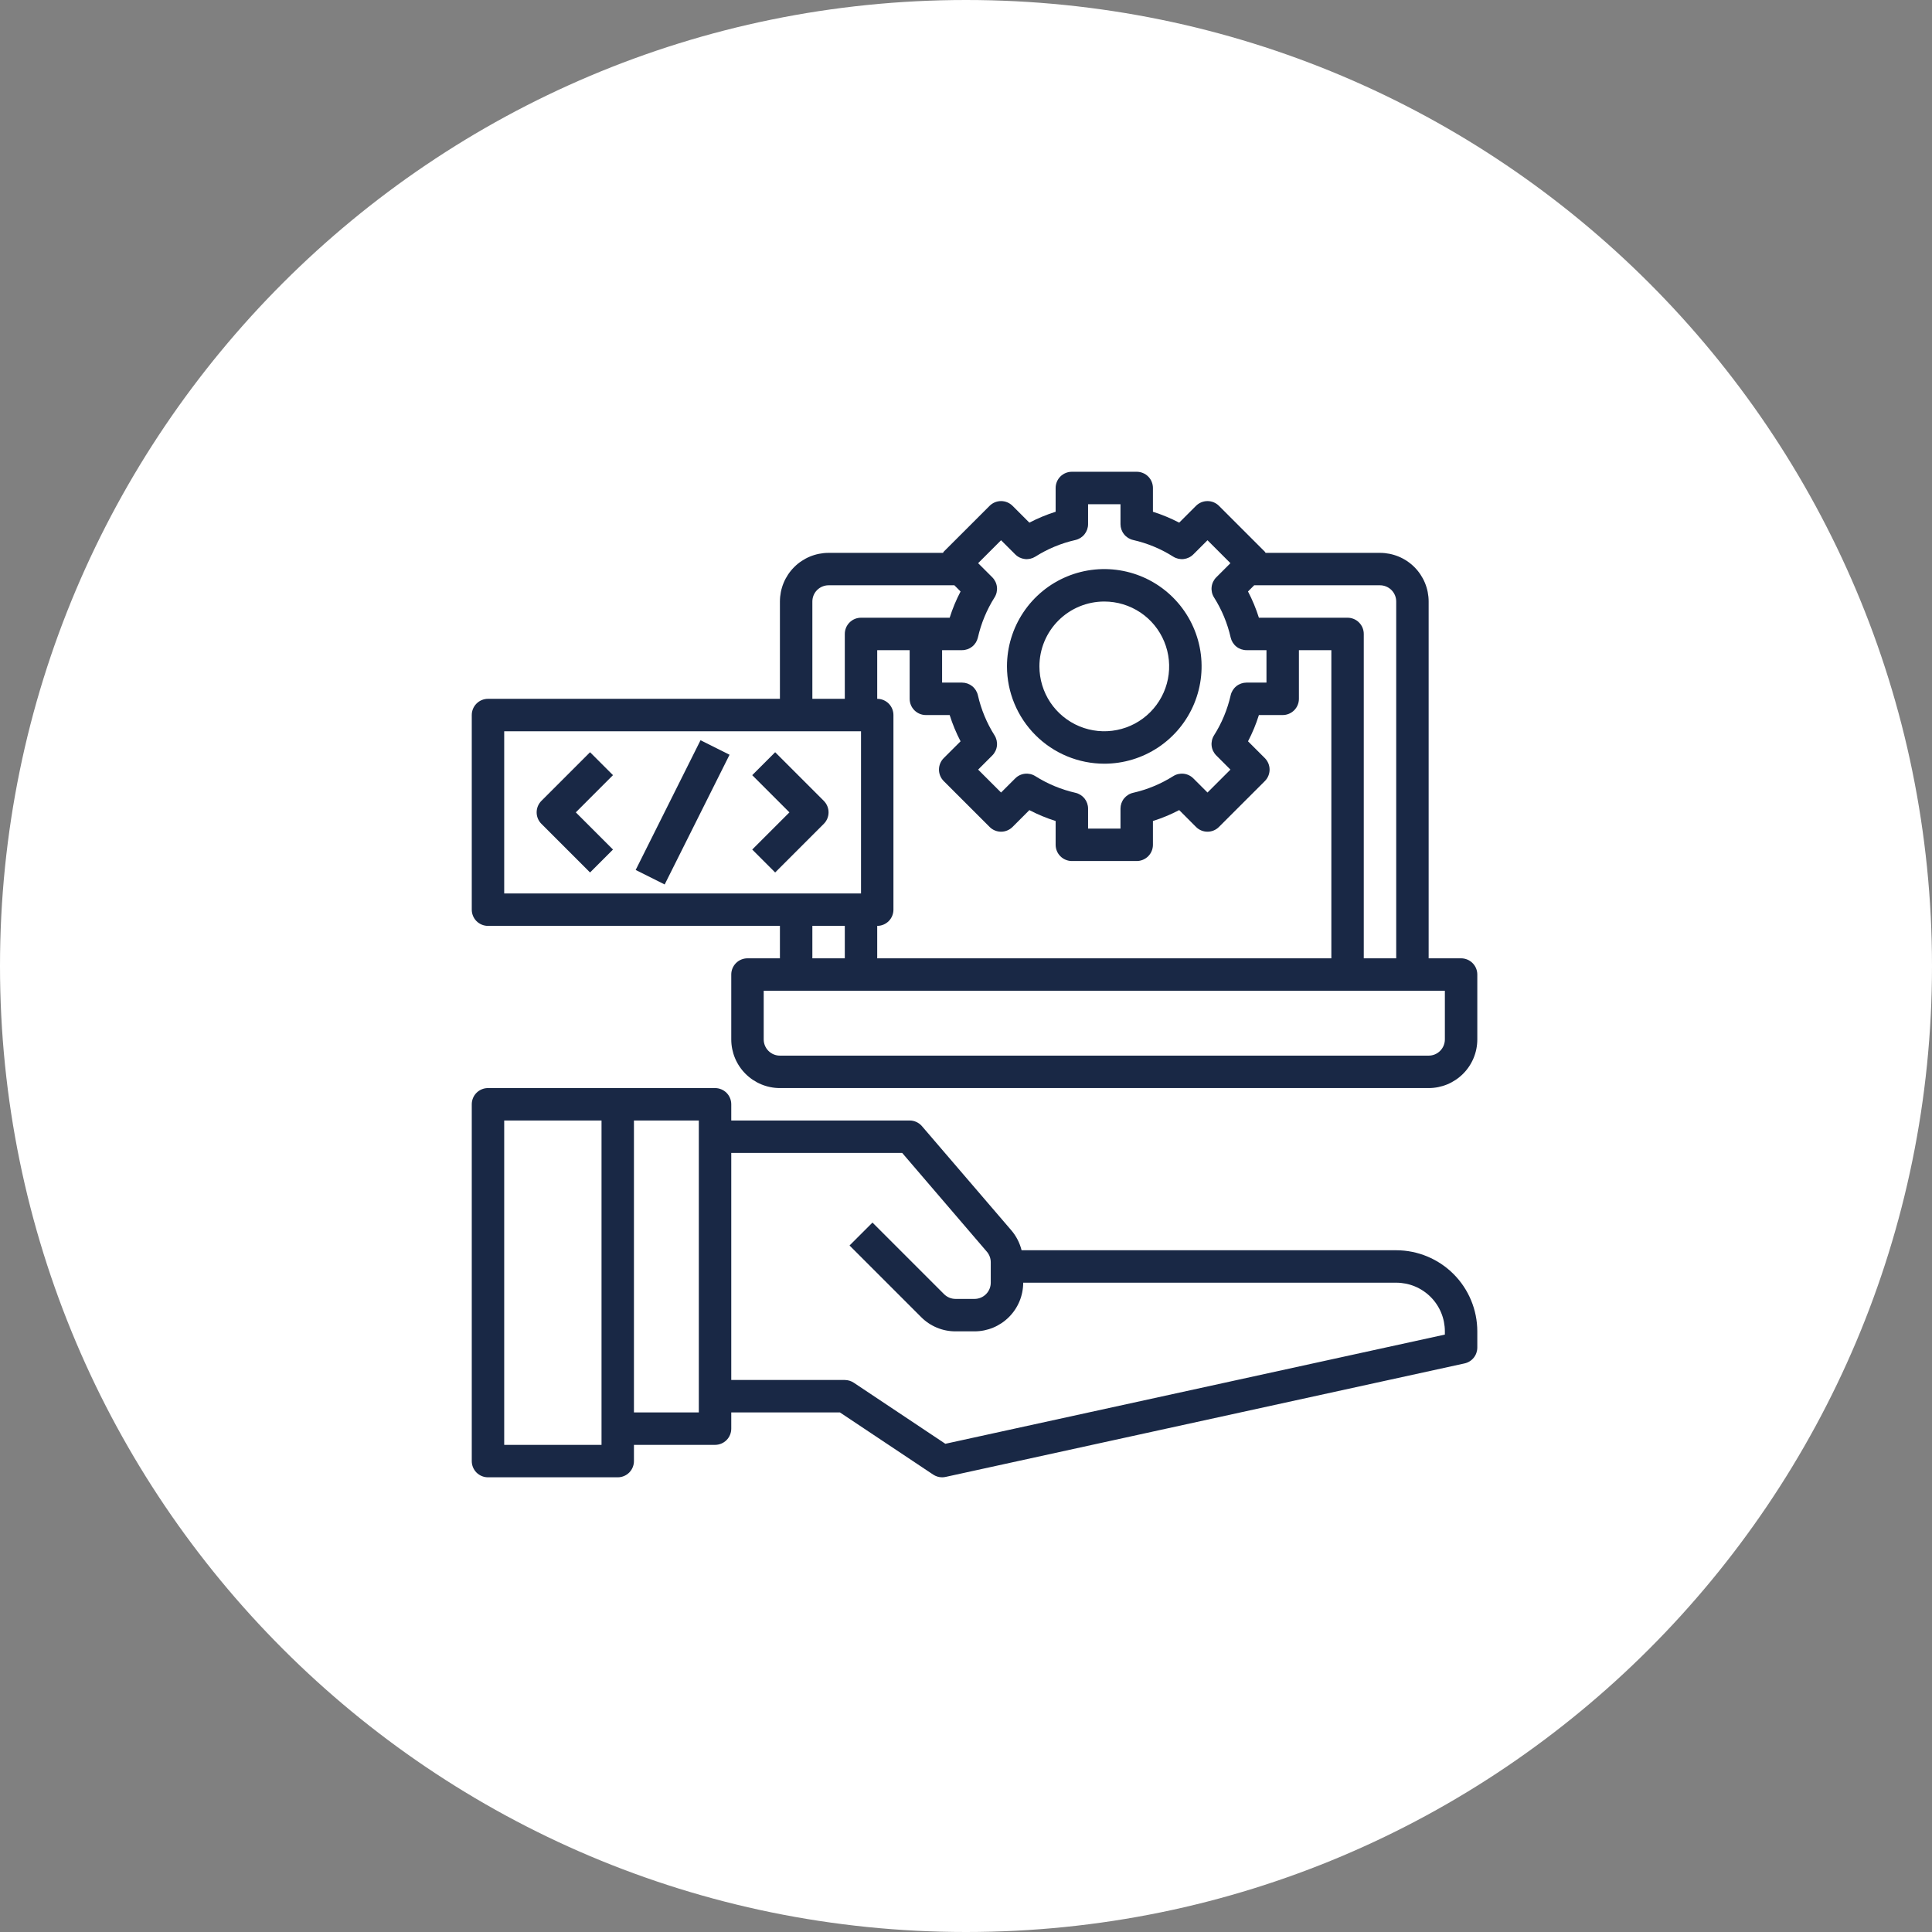 <svg width="86" height="86" viewBox="0 0 86 86" fill="none" xmlns="http://www.w3.org/2000/svg">
<rect x="0" y="0" width="86" height="86" fill="#808080" stroke="none"/>
<path d="M86 43C86 66.748 66.748 86 43 86C19.252 86 0 66.748 0 43C0 19.252 19.252 0 43 0C66.748 0 86 19.252 86 43Z" fill="white"/>
<path d="M62.15 55.653H45.474C45.394 55.331 45.241 55.032 45.028 54.778L41.04 50.13C40.972 50.051 40.889 49.987 40.794 49.944C40.699 49.9 40.596 49.877 40.492 49.877H32.551V49.156C32.551 48.964 32.475 48.78 32.34 48.645C32.204 48.51 32.02 48.434 31.829 48.434H21.722C21.53 48.434 21.347 48.51 21.211 48.645C21.076 48.78 21 48.964 21 49.156V65.038C21 65.23 21.076 65.413 21.211 65.549C21.347 65.684 21.53 65.76 21.722 65.76H27.497C27.689 65.76 27.872 65.684 28.008 65.549C28.143 65.413 28.219 65.23 28.219 65.038V64.316H31.829C32.02 64.316 32.204 64.24 32.34 64.105C32.475 63.969 32.551 63.786 32.551 63.594V62.872H37.388L41.538 65.639C41.656 65.717 41.794 65.76 41.936 65.76C41.988 65.76 42.04 65.754 42.091 65.743L65.193 60.69C65.353 60.655 65.497 60.566 65.601 60.437C65.704 60.309 65.76 60.149 65.76 59.984V59.263C65.759 58.306 65.378 57.388 64.701 56.711C64.025 56.035 63.107 55.654 62.15 55.653ZM26.776 64.316H22.444V49.877H26.776V64.316ZM31.107 62.872H28.219V49.877H31.107V62.872ZM64.316 59.407L42.081 64.268L38.005 61.55C37.886 61.471 37.747 61.429 37.605 61.428H32.551V51.321H40.16L43.928 55.717C44.04 55.848 44.102 56.015 44.102 56.187V57.097C44.102 57.288 44.026 57.472 43.891 57.607C43.755 57.743 43.572 57.819 43.38 57.819H42.535C42.44 57.819 42.346 57.8 42.258 57.764C42.17 57.727 42.091 57.674 42.023 57.607L38.837 54.421L37.816 55.441L41.003 58.628C41.203 58.83 41.442 58.99 41.705 59.099C41.968 59.208 42.25 59.264 42.535 59.263H43.38C43.954 59.263 44.505 59.034 44.911 58.628C45.318 58.222 45.546 57.671 45.546 57.097H62.15C62.725 57.097 63.276 57.325 63.682 57.731C64.088 58.137 64.316 58.688 64.316 59.263V59.407Z" fill="#192845"/>
<path d="M65.038 42.658H63.594V26.776C63.594 26.201 63.366 25.65 62.96 25.244C62.554 24.838 62.003 24.61 61.428 24.61H56.336C56.325 24.592 56.314 24.575 56.302 24.558L54.26 22.516C54.125 22.381 53.941 22.305 53.75 22.305C53.558 22.305 53.375 22.381 53.239 22.516L52.49 23.265C52.115 23.07 51.724 22.907 51.321 22.78V21.722C51.321 21.53 51.245 21.347 51.11 21.211C50.974 21.076 50.791 21 50.599 21H47.712C47.52 21 47.337 21.076 47.201 21.211C47.066 21.347 46.99 21.53 46.99 21.722V22.78C46.587 22.907 46.195 23.07 45.821 23.265L45.072 22.516C44.936 22.381 44.752 22.305 44.561 22.305C44.37 22.305 44.186 22.381 44.051 22.516L42.008 24.558C41.996 24.575 41.985 24.592 41.975 24.61H36.883C36.308 24.61 35.757 24.838 35.351 25.244C34.945 25.65 34.717 26.201 34.717 26.776V31.107H21.722C21.53 31.107 21.347 31.183 21.211 31.319C21.076 31.454 21 31.638 21 31.829V40.492C21 40.684 21.076 40.867 21.211 41.003C21.347 41.138 21.53 41.214 21.722 41.214H34.717V42.658H33.273C33.081 42.658 32.898 42.734 32.762 42.87C32.627 43.005 32.551 43.188 32.551 43.38V46.268C32.551 46.842 32.779 47.393 33.185 47.799C33.592 48.205 34.142 48.434 34.717 48.434H63.594C64.169 48.434 64.719 48.205 65.126 47.799C65.532 47.393 65.76 46.842 65.76 46.268V43.38C65.76 43.188 65.684 43.005 65.549 42.87C65.413 42.734 65.23 42.658 65.038 42.658ZM62.15 26.776V42.658H60.706V28.219C60.706 28.028 60.63 27.844 60.495 27.709C60.36 27.573 60.176 27.497 59.984 27.497H56.038C55.911 27.094 55.749 26.703 55.553 26.329L55.828 26.053H61.428C61.62 26.053 61.803 26.13 61.939 26.265C62.074 26.4 62.15 26.584 62.15 26.776ZM39.77 40.492V31.829C39.77 31.638 39.694 31.454 39.559 31.319C39.423 31.183 39.24 31.107 39.048 31.107V28.941H40.492V31.107C40.492 31.299 40.568 31.482 40.704 31.618C40.839 31.753 41.023 31.829 41.214 31.829H42.273C42.4 32.232 42.562 32.623 42.758 32.998L42.008 33.747C41.873 33.883 41.797 34.066 41.797 34.258C41.797 34.449 41.873 34.633 42.008 34.768L44.051 36.81C44.186 36.946 44.37 37.022 44.561 37.022C44.752 37.022 44.936 36.946 45.072 36.81L45.821 36.061C46.195 36.257 46.587 36.419 46.99 36.546V37.605C46.99 37.796 47.066 37.98 47.201 38.115C47.337 38.25 47.52 38.327 47.712 38.327H50.599C50.791 38.327 50.974 38.25 51.11 38.115C51.245 37.98 51.321 37.796 51.321 37.605V36.546C51.724 36.419 52.116 36.256 52.49 36.06L53.239 36.81C53.375 36.946 53.558 37.022 53.75 37.022C53.941 37.022 54.125 36.946 54.26 36.81L56.303 34.768C56.438 34.633 56.514 34.449 56.514 34.258C56.514 34.066 56.438 33.883 56.303 33.747L55.554 32.998C55.75 32.623 55.912 32.232 56.038 31.829H57.097C57.288 31.829 57.472 31.753 57.607 31.618C57.743 31.482 57.819 31.299 57.819 31.107V28.941H59.263V42.658H39.048V41.214C39.24 41.214 39.423 41.138 39.559 41.003C39.694 40.867 39.77 40.684 39.77 40.492ZM43.529 28.38C43.673 27.747 43.923 27.143 44.27 26.594C44.358 26.456 44.395 26.291 44.377 26.129C44.359 25.966 44.286 25.814 44.17 25.698L43.54 25.069L44.561 24.048L45.191 24.677C45.306 24.793 45.458 24.866 45.621 24.885C45.784 24.903 45.948 24.865 46.087 24.778C46.635 24.431 47.239 24.18 47.872 24.037C48.032 24 48.174 23.911 48.276 23.782C48.378 23.654 48.434 23.496 48.434 23.332V22.444H49.877V23.332C49.877 23.496 49.933 23.654 50.035 23.782C50.137 23.911 50.279 24 50.439 24.037C51.072 24.18 51.676 24.431 52.224 24.778C52.363 24.865 52.527 24.903 52.69 24.885C52.853 24.866 53.005 24.793 53.12 24.677L53.75 24.048L54.771 25.069L54.141 25.698C54.025 25.814 53.952 25.966 53.934 26.129C53.916 26.291 53.953 26.456 54.041 26.594C54.388 27.143 54.638 27.747 54.782 28.38C54.819 28.539 54.908 28.682 55.036 28.784C55.164 28.886 55.323 28.941 55.487 28.941H56.375V30.385H55.487C55.323 30.385 55.164 30.441 55.036 30.543C54.908 30.645 54.819 30.787 54.782 30.947C54.638 31.58 54.388 32.184 54.041 32.732C53.953 32.871 53.916 33.035 53.934 33.198C53.952 33.361 54.025 33.512 54.141 33.628L54.771 34.258L53.75 35.278L53.12 34.649C53.005 34.533 52.853 34.46 52.69 34.442C52.528 34.424 52.364 34.461 52.225 34.549C51.676 34.895 51.073 35.146 50.44 35.29C50.28 35.326 50.138 35.416 50.035 35.543C49.933 35.671 49.877 35.83 49.877 35.994V36.883H48.434V35.994C48.434 35.83 48.378 35.671 48.276 35.543C48.173 35.416 48.031 35.326 47.871 35.29C47.238 35.146 46.635 34.895 46.086 34.549C45.947 34.461 45.783 34.424 45.621 34.442C45.458 34.46 45.306 34.533 45.191 34.649L44.561 35.278L43.54 34.258L44.17 33.628C44.286 33.512 44.359 33.361 44.377 33.198C44.395 33.035 44.358 32.871 44.27 32.732C43.923 32.184 43.673 31.58 43.529 30.947C43.492 30.787 43.403 30.645 43.275 30.543C43.147 30.441 42.988 30.385 42.824 30.385H41.936V28.941H42.824C42.988 28.941 43.147 28.886 43.275 28.784C43.403 28.682 43.492 28.539 43.529 28.38ZM36.161 26.776C36.161 26.584 36.237 26.4 36.372 26.265C36.508 26.13 36.691 26.053 36.883 26.053H42.483L42.758 26.329C42.562 26.703 42.4 27.094 42.273 27.497H38.327C38.135 27.497 37.951 27.573 37.816 27.709C37.681 27.844 37.605 28.028 37.605 28.219V31.107H36.161V26.776ZM22.444 32.551H38.327V39.77H22.444V32.551ZM36.161 41.214H37.605V42.658H36.161V41.214ZM64.316 46.268C64.316 46.459 64.24 46.643 64.105 46.778C63.969 46.914 63.786 46.99 63.594 46.99H34.717C34.525 46.99 34.342 46.914 34.206 46.778C34.071 46.643 33.995 46.459 33.995 46.268V44.102H64.316V46.268Z" fill="#192845"/>
<path d="M49.156 33.995C50.012 33.995 50.85 33.741 51.562 33.265C52.274 32.789 52.83 32.112 53.157 31.321C53.485 30.529 53.571 29.658 53.404 28.818C53.237 27.978 52.824 27.206 52.218 26.6C51.613 25.994 50.841 25.582 50.001 25.415C49.16 25.248 48.289 25.334 47.498 25.661C46.706 25.989 46.03 26.544 45.554 27.257C45.078 27.969 44.824 28.806 44.824 29.663C44.825 30.812 45.282 31.913 46.094 32.725C46.906 33.537 48.007 33.994 49.156 33.995ZM49.156 26.776C49.727 26.776 50.285 26.945 50.76 27.262C51.235 27.579 51.605 28.03 51.823 28.558C52.042 29.086 52.099 29.666 51.988 30.227C51.876 30.787 51.601 31.301 51.197 31.705C50.794 32.109 50.279 32.384 49.719 32.495C49.159 32.607 48.578 32.55 48.05 32.331C47.523 32.113 47.072 31.742 46.754 31.268C46.437 30.793 46.268 30.234 46.268 29.663C46.268 28.897 46.572 28.163 47.114 27.621C47.655 27.08 48.39 26.776 49.156 26.776Z" fill="#192845"/>
<path d="M26.265 33.484L24.099 35.65C23.964 35.786 23.888 35.969 23.888 36.161C23.888 36.352 23.964 36.536 24.099 36.671L26.265 38.837L27.286 37.816L25.631 36.161L27.286 34.505L26.265 33.484Z" fill="#192845"/>
<path d="M34.505 33.484L33.484 34.505L35.14 36.161L33.484 37.816L34.505 38.837L36.671 36.671C36.806 36.536 36.882 36.352 36.882 36.161C36.882 35.969 36.806 35.786 36.671 35.65L34.505 33.484Z" fill="#192845"/>
<path d="M31.183 32.95L28.296 38.725L29.587 39.371L32.475 33.596L31.183 32.95Z" fill="#192845"/>
</svg>
